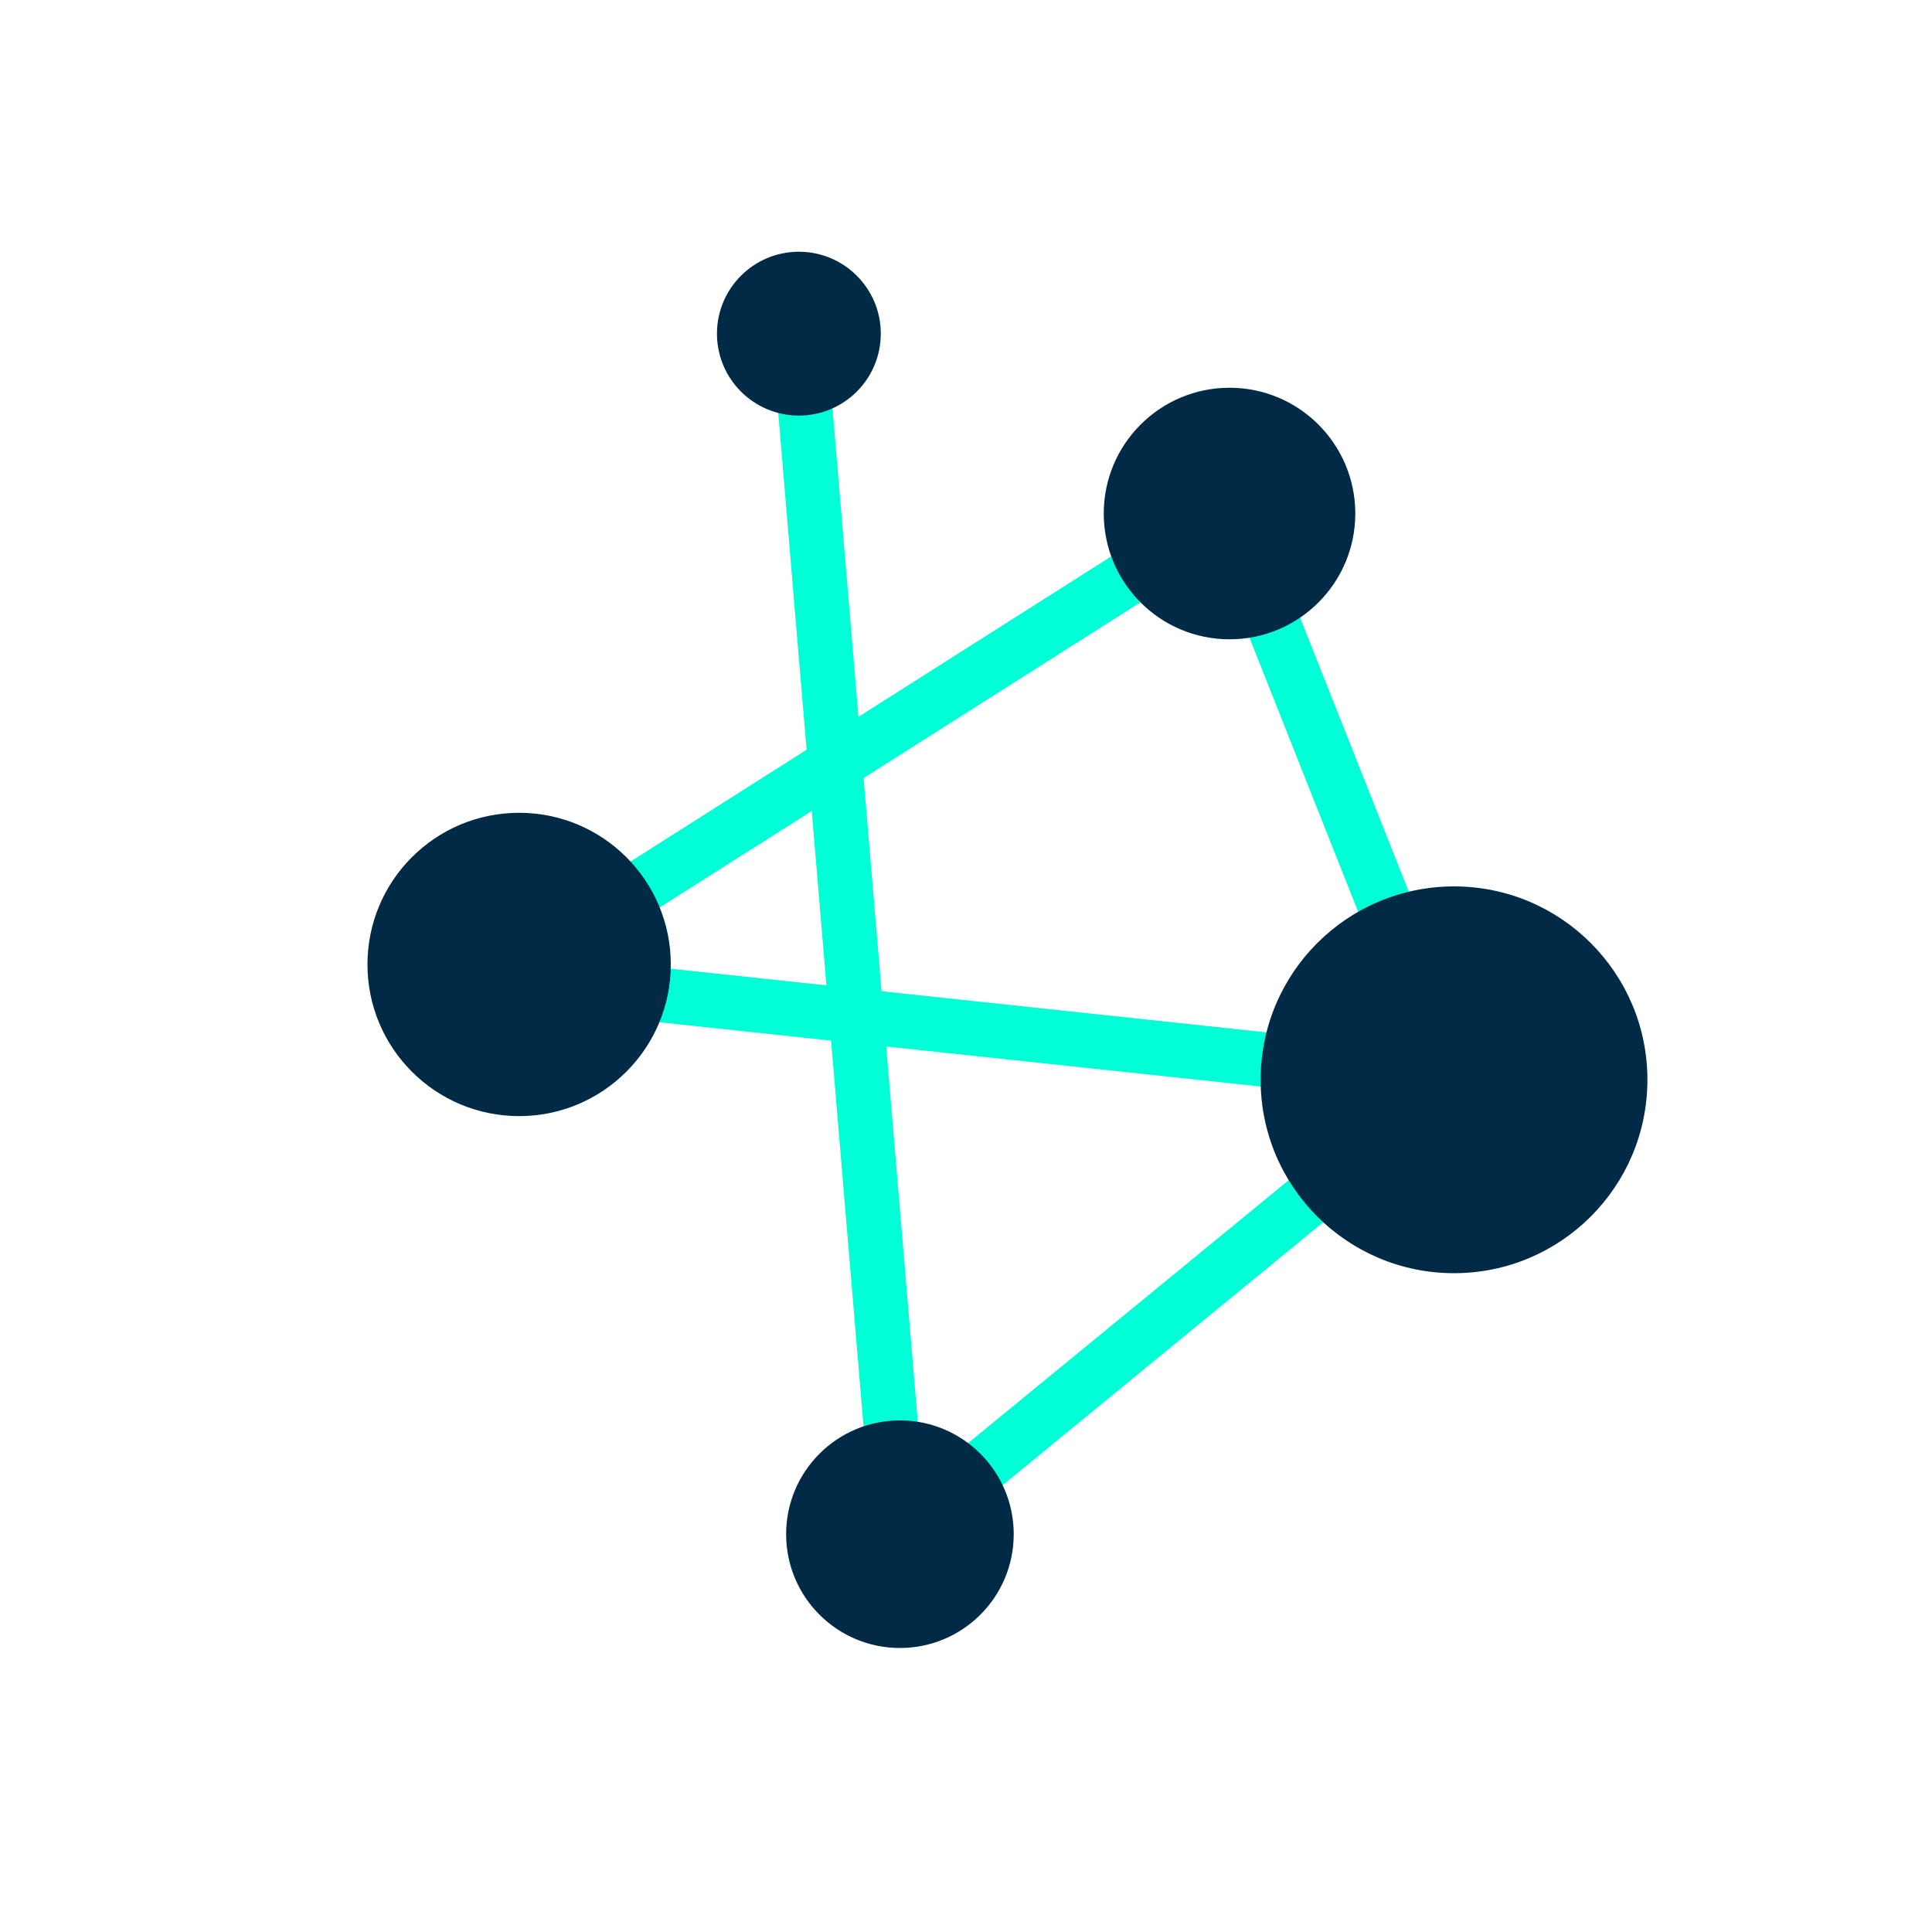 <?xml version="1.0" encoding="utf-8"?>
<!-- Generator: Adobe Illustrator 27.3.1, SVG Export Plug-In . SVG Version: 6.00 Build 0)  -->
<svg version="1.1" id="Ebene_1" xmlns="http://www.w3.org/2000/svg" xmlns:xlink="http://www.w3.org/1999/xlink" x="0px" y="0px"
	 viewBox="0 0 1000 1000" style="enable-background:new 0 0 1000 1000;" xml:space="preserve">
<style type="text/css">
	.st0{fill:#002A46;}
	.st1{fill:#00FFD7;}
	.st2{fill:#173042;}
	.st3{clip-path:url(#SVGID_00000098939944288667103570000009088013275907355820_);}
	.st4{clip-path:url(#SVGID_00000055682959795486709510000011132160961187274413_);fill:#00FFD7;}
	.st5{fill:#FFFFFF;}
	
		.st6{clip-path:url(#SVGID_00000007425531601299699970000008721691339536708492_);fill:#00FFD7;stroke:#00FFD7;stroke-width:3.99;stroke-miterlimit:10;}
	.st7{fill:none;stroke:#00FFD7;stroke-width:13.514;stroke-miterlimit:10;}
	.st8{fill:none;stroke:#002A46;stroke-width:7.99;stroke-miterlimit:10;}
	.st9{fill:none;stroke:#00FFD7;stroke-width:28.184;stroke-miterlimit:10;}
	.st10{fill:none;stroke:#00FFD7;stroke-width:64.198;stroke-miterlimit:10;}
	.st11{fill:none;stroke:#002A46;stroke-width:64.198;stroke-miterlimit:10;}
	.st12{fill:none;stroke:#00FFD7;stroke-width:15.153;stroke-miterlimit:10;}
	.st13{fill:none;stroke:#002A46;stroke-width:15.153;stroke-miterlimit:10;}
	.st14{fill:none;stroke:#002A46;stroke-width:15.153;stroke-linecap:square;stroke-miterlimit:10;}
	.st15{fill:none;stroke:#002A46;stroke-width:40.409;stroke-miterlimit:10;}
	.st16{fill:none;stroke:#002A46;stroke-width:57.852;stroke-miterlimit:10;}
	.st17{fill:none;stroke:#002A46;stroke-width:78.398;stroke-miterlimit:10;}
	.st18{fill:none;stroke:#002A46;stroke-width:39.199;stroke-miterlimit:10;}
</style>
<g>
	<line class="st9" x1="268.7" y1="499.2" x2="636.4" y2="265.8"/>
	<line class="st9" x1="465.8" y1="794.1" x2="413.5" y2="172.7"/>
	<line class="st9" x1="752.6" y1="558.9" x2="636.4" y2="265.8"/>
	<line class="st9" x1="268.7" y1="507.2" x2="752.6" y2="558.9"/>
	<line class="st9" x1="465.8" y1="794.1" x2="752.6" y2="558.9"/>
	<circle class="st0" cx="268.7" cy="499.2" r="78.5"/>
	<circle class="st0" cx="636.4" cy="265.8" r="65.1"/>
	<circle class="st0" cx="413.5" cy="172.7" r="42.4"/>
	<circle class="st0" cx="752.6" cy="558.9" r="100.1"/>
	<circle class="st0" cx="465.8" cy="794.1" r="58.9"/>
</g>
</svg>
